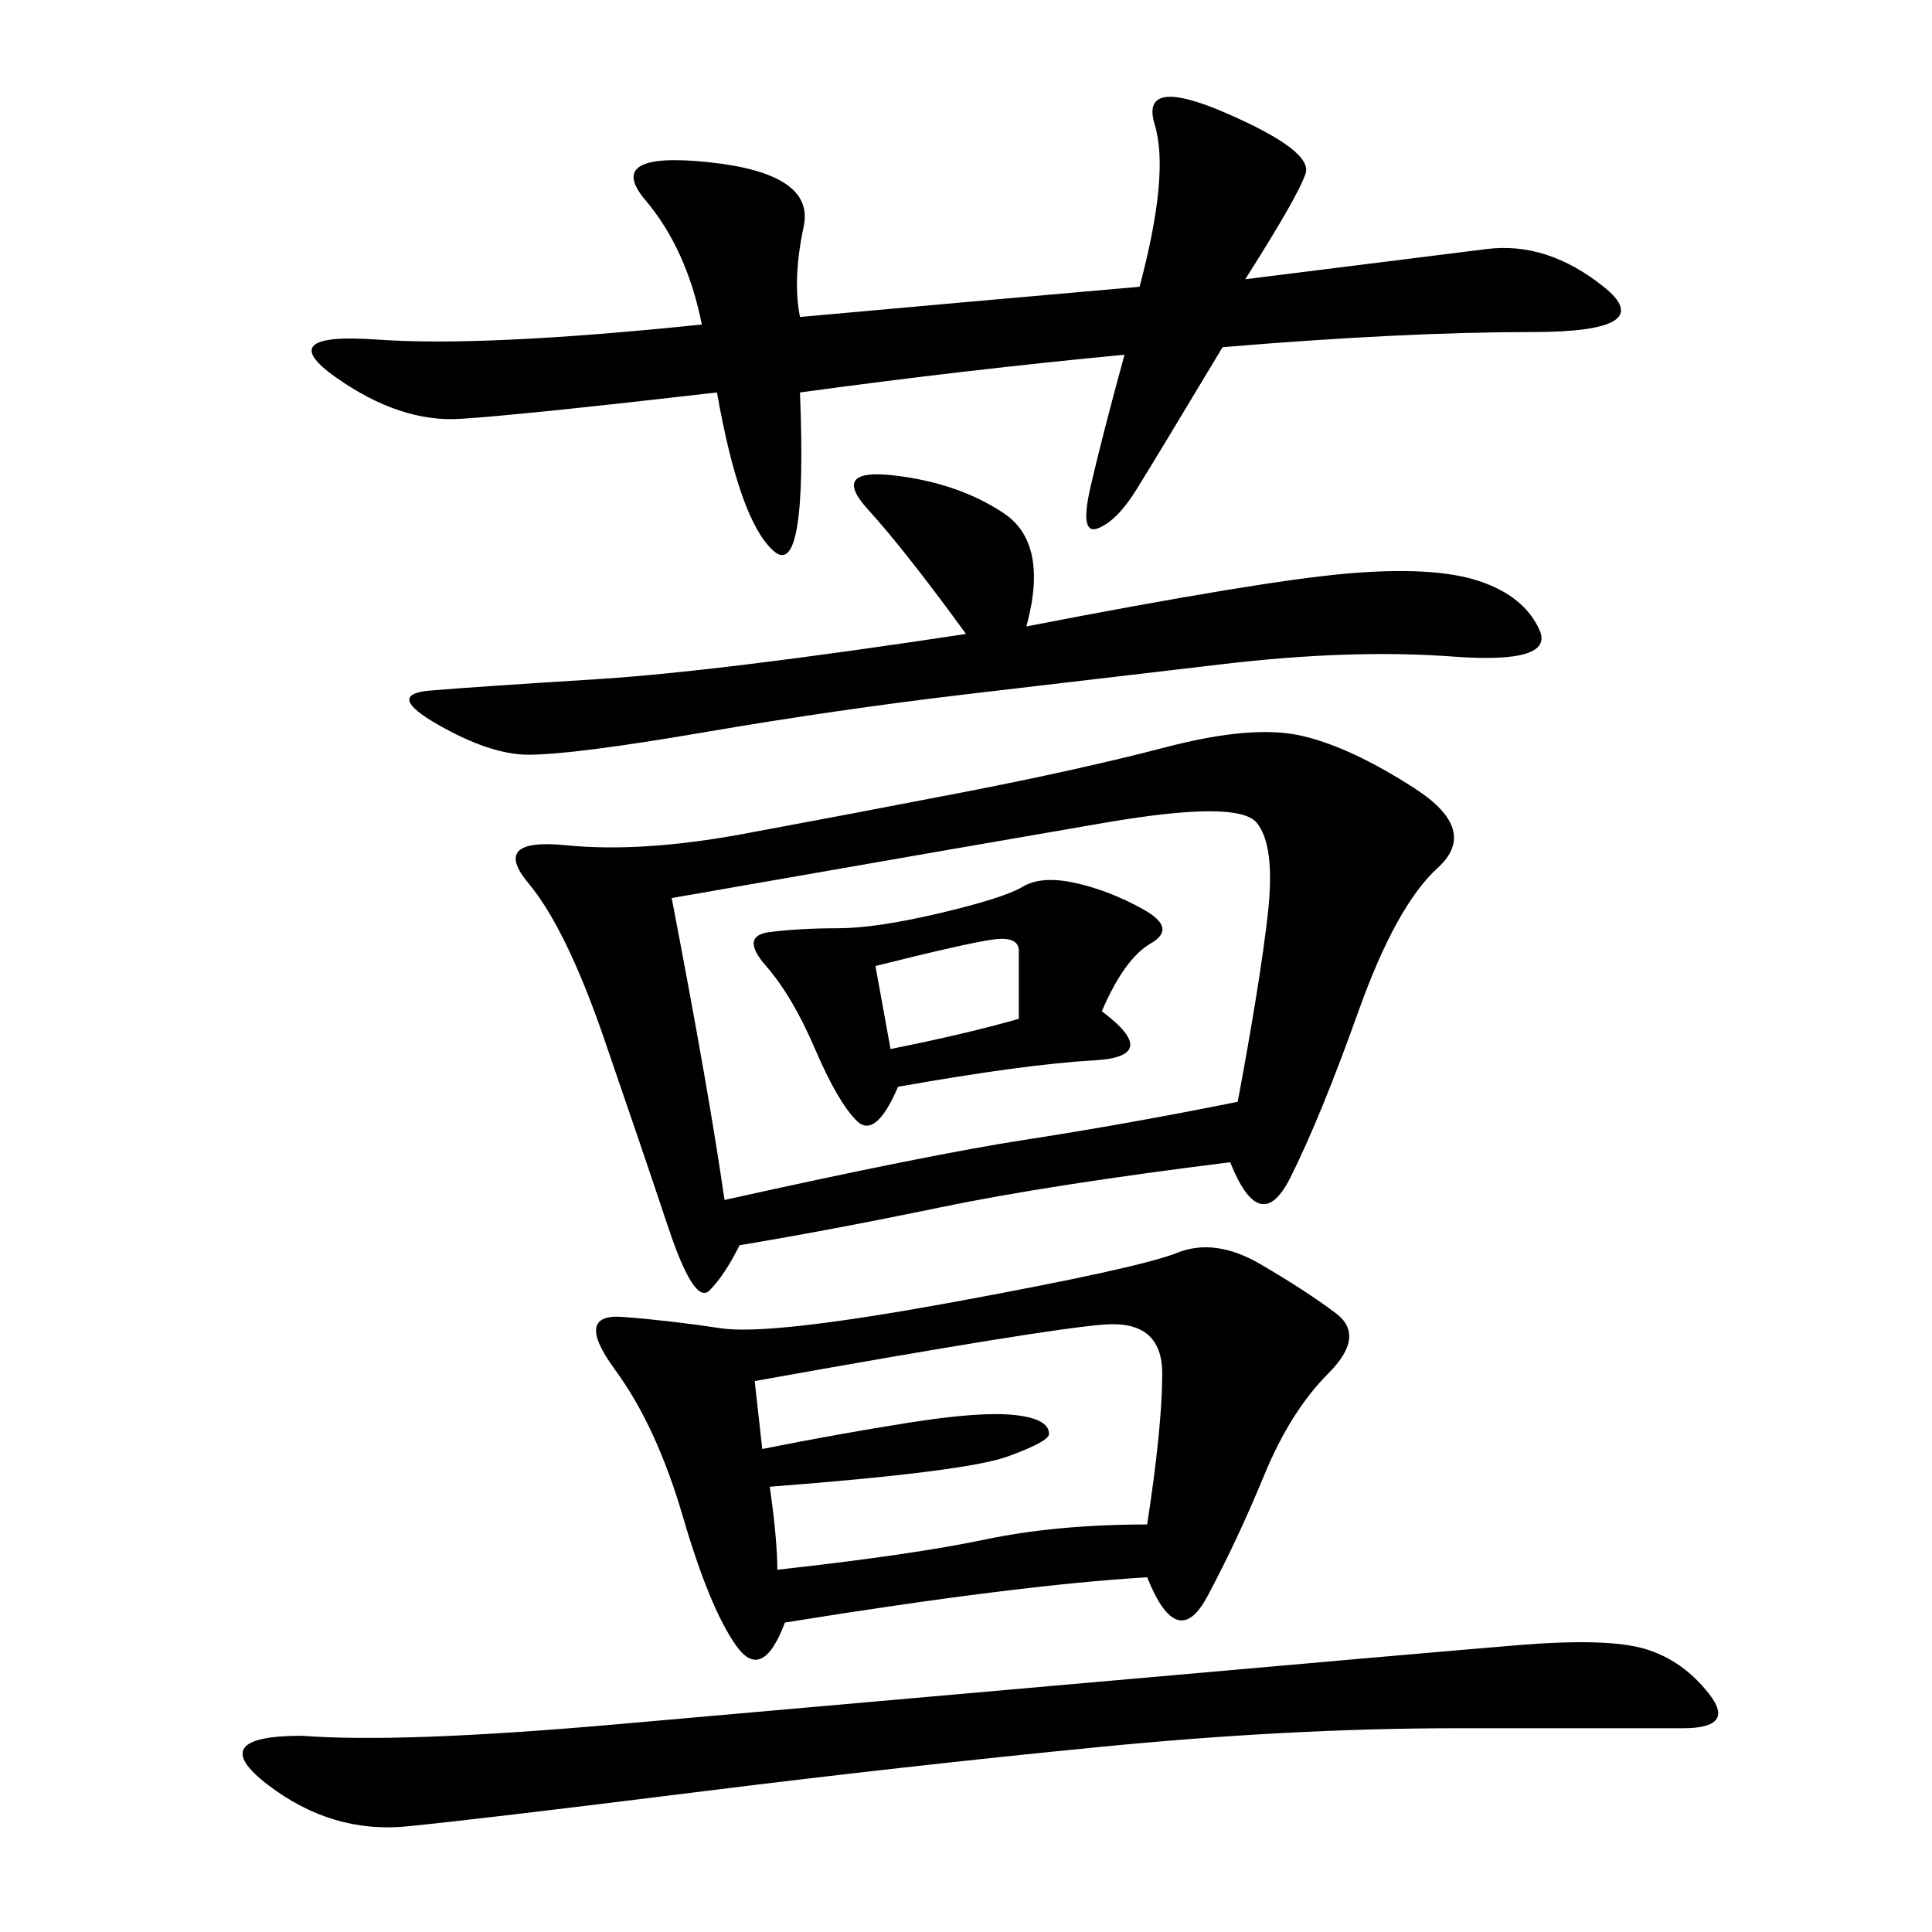 <svg xmlns="http://www.w3.org/2000/svg" xmlns:xlink="http://www.w3.org/1999/xlink" width="300" height="300"><path d="M191.02 180.47Q162.89 183.98 145.90 187.50Q128.91 191.02 114.84 193.36L114.84 193.36Q112.50 198.05 110.16 200.39Q107.81 202.73 103.71 190.43Q99.61 178.13 93.75 161.13Q87.89 144.14 82.03 137.11Q76.17 130.08 87.89 131.25Q99.61 132.42 115.43 129.49Q131.25 126.56 149.41 123.05Q167.58 119.53 181.05 116.02Q194.53 112.50 202.15 114.26Q209.77 116.02 219.73 122.46Q229.69 128.91 223.24 134.77Q216.80 140.63 210.94 157.03Q205.08 173.44 200.39 182.81Q195.70 192.19 191.02 180.47L191.02 180.47ZM178.13 244.92Q158.20 246.09 121.88 251.95L121.88 251.95Q118.36 261.33 114.26 255.47Q110.16 249.61 106.05 235.55Q101.95 221.48 95.51 212.70Q89.06 203.91 96.68 204.49Q104.30 205.08 111.91 206.25Q119.53 207.42 148.24 202.15Q176.95 196.88 182.81 194.53Q188.67 192.19 195.70 196.29Q202.73 200.39 207.42 203.91Q212.11 207.42 206.25 213.28Q200.39 219.14 196.29 229.10Q192.19 239.06 187.50 247.85Q182.81 256.64 178.13 244.92L178.13 244.92ZM112.50 186.33Q144.14 179.30 159.38 176.95Q174.61 174.61 192.19 171.09L192.19 171.09Q195.70 152.34 196.88 141.80Q198.05 131.25 195.12 127.73Q192.19 124.22 171.68 127.73Q151.17 131.25 104.30 139.45L104.30 139.45Q110.16 169.92 112.50 186.33L112.50 186.33ZM124.22 49.22Q150 46.88 176.95 44.53L176.95 44.53Q181.64 26.95 179.30 19.34Q176.95 11.72 190.43 17.58Q203.91 23.44 202.73 26.95Q201.56 30.47 193.36 43.36L193.36 43.36L230.86 38.67Q240.23 37.50 249.02 44.53Q257.81 51.56 237.89 51.56L237.89 51.56Q217.97 51.56 189.84 53.91L189.84 53.91Q179.30 71.48 176.37 76.17Q173.44 80.86 170.51 82.03Q167.58 83.20 169.34 75.59Q171.09 67.97 174.61 55.08L174.61 55.08Q150 57.42 124.22 60.94L124.22 60.94Q125.39 90.23 120.12 85.55Q114.84 80.86 111.33 60.94L111.33 60.94Q80.86 64.45 71.48 65.04Q62.11 65.63 52.15 58.59Q42.19 51.56 58.59 52.73Q75 53.91 108.98 50.39L108.98 50.39Q106.64 38.67 100.20 31.05Q93.75 23.44 110.16 25.20Q126.56 26.95 124.80 35.16Q123.05 43.36 124.22 49.22L124.22 49.22ZM46.88 269.53Q62.11 270.70 95.51 267.77Q128.91 264.84 175.20 260.74Q221.48 256.64 235.55 255.47Q249.61 254.30 255.47 256.05Q261.33 257.81 265.43 263.09Q269.53 268.36 261.33 268.36L261.33 268.36L226.17 268.36Q200.39 268.36 170.51 271.29Q140.63 274.22 107.81 278.32Q75 282.42 63.28 283.59Q51.56 284.77 41.60 277.15Q31.64 269.53 46.88 269.53L46.88 269.53ZM150 98.44Q140.63 85.55 134.77 79.10Q128.91 72.66 138.87 73.83Q148.83 75 155.86 79.69Q162.89 84.38 159.38 97.27L159.38 97.27Q195.70 90.23 209.18 89.06Q222.66 87.89 229.69 90.23Q236.72 92.58 239.06 97.85Q241.41 103.13 225.59 101.95Q209.77 100.78 189.84 103.13L189.84 103.13L150 107.81Q130.08 110.16 109.57 113.67Q89.06 117.19 82.03 117.19L82.03 117.19Q76.17 117.19 67.97 112.50Q59.77 107.81 66.80 107.23Q73.83 106.64 92.58 105.47Q111.33 104.30 150 98.44L150 98.44ZM118.36 225Q130.08 222.66 141.21 220.90Q152.34 219.14 157.62 219.73Q162.89 220.31 162.89 222.66L162.89 222.66Q162.89 223.83 156.45 226.17Q150 228.52 119.53 230.86L119.53 230.86Q120.70 239.06 120.70 243.75L120.70 243.75Q141.80 241.41 152.93 239.06Q164.06 236.72 178.13 236.72L178.13 236.72Q180.47 221.48 180.47 213.28L180.47 213.28Q180.47 205.08 171.68 205.66Q162.89 206.25 117.19 214.45L117.19 214.45L118.36 225ZM171.09 157.03Q180.47 164.06 169.92 164.65Q159.38 165.23 139.45 168.75L139.45 168.75Q135.94 176.95 133.01 174.02Q130.08 171.09 126.56 162.89Q123.05 154.69 118.95 150Q114.84 145.31 119.53 144.73Q124.22 144.14 130.08 144.14L130.08 144.14Q135.94 144.14 145.90 141.80Q155.86 139.45 158.79 137.70Q161.72 135.94 166.99 137.11Q172.27 138.28 177.54 141.21Q182.81 144.14 178.71 146.48Q174.61 148.83 171.09 157.03L171.09 157.03ZM138.28 162.89Q150 160.55 158.20 158.20L158.20 158.20L158.20 147.66Q158.20 145.31 154.10 145.90Q150 146.48 135.94 150L135.94 150L138.28 162.89Z"/></svg>